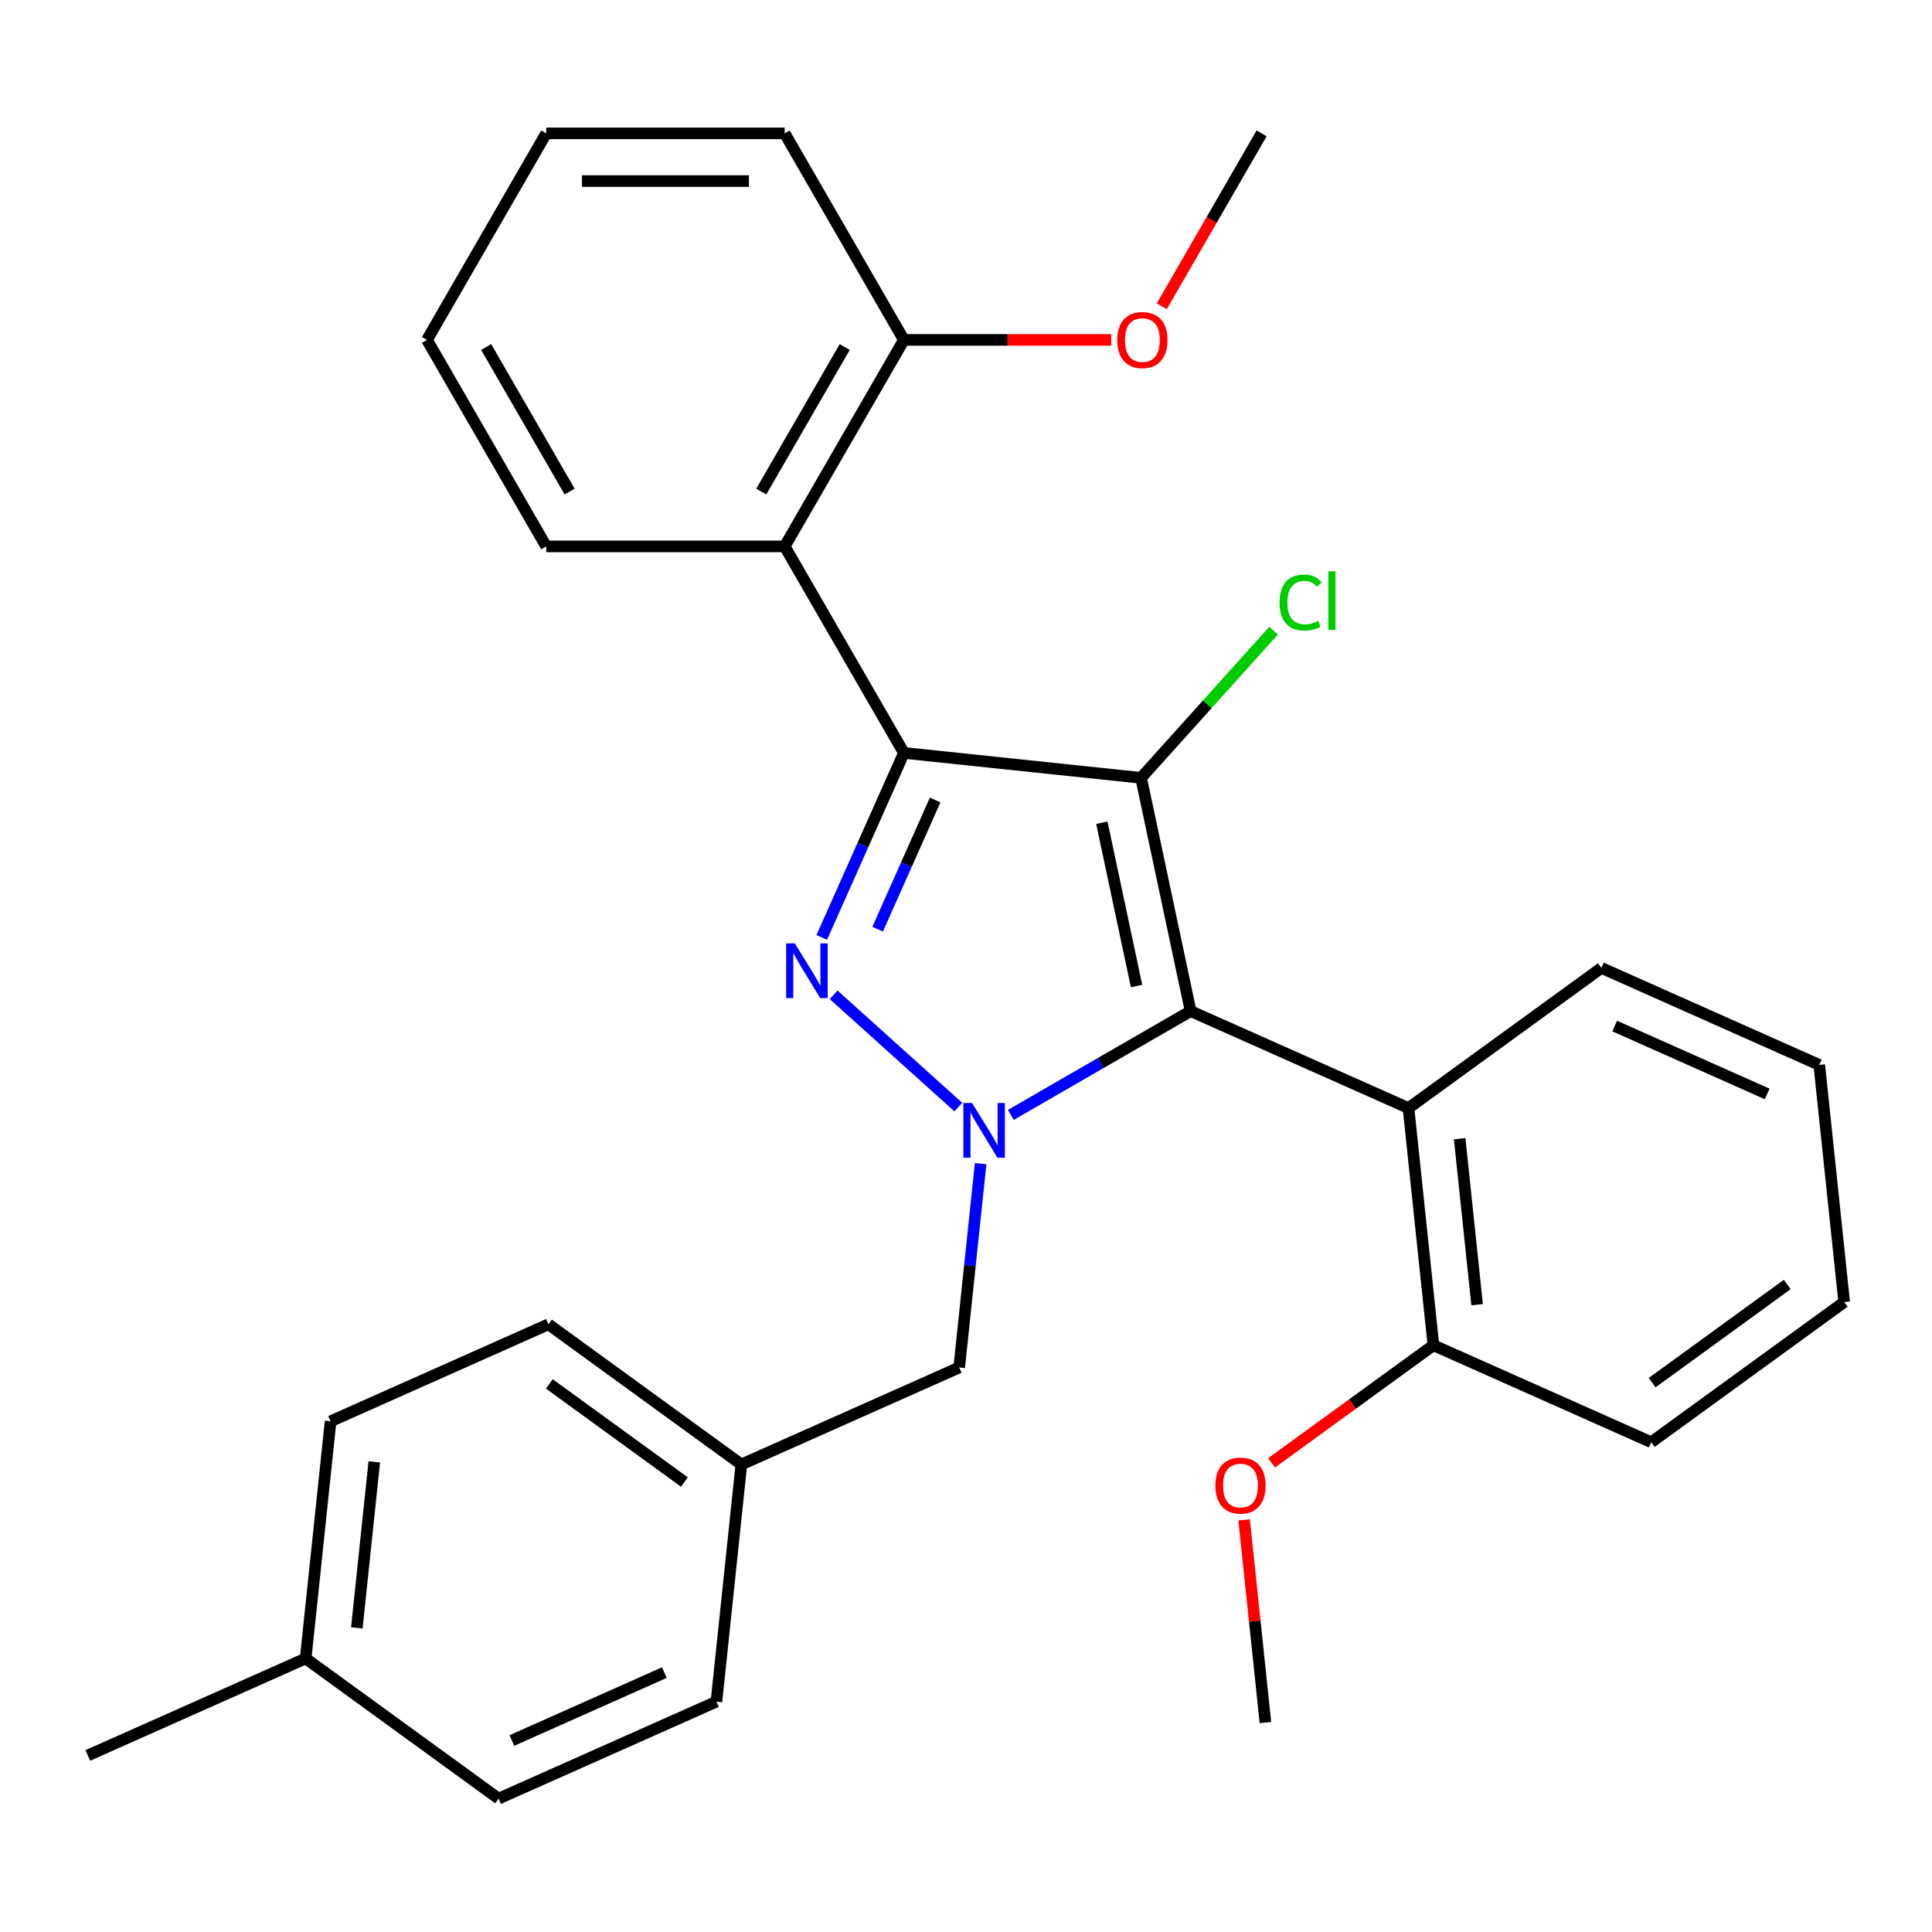 <?xml version='1.0' encoding='iso-8859-1'?>
<svg version='1.1' baseProfile='full'
              xmlns='http://www.w3.org/2000/svg'
                      xmlns:rdkit='http://www.rdkit.org/xml'
                      xmlns:xlink='http://www.w3.org/1999/xlink'
                  xml:space='preserve'
width='1000px' height='1000px' viewBox='0 0 1000 1000'>
<!-- END OF HEADER -->
<rect style='opacity:1.0;fill:#FFFFFF;stroke:none' width='1000' height='1000' x='0' y='0'> </rect>
<path class='bond-0' d='M 467.861,389.71 L 590.613,402.612' style='fill:none;fill-rule:evenodd;stroke:#000000;stroke-width:6px;stroke-linecap:butt;stroke-linejoin:miter;stroke-opacity:1' />
<path class='bond-2' d='M 467.861,389.71 L 446.599,437.466' style='fill:none;fill-rule:evenodd;stroke:#000000;stroke-width:6px;stroke-linecap:butt;stroke-linejoin:miter;stroke-opacity:1' />
<path class='bond-2' d='M 446.599,437.466 L 425.337,485.221' style='fill:none;fill-rule:evenodd;stroke:#0000FF;stroke-width:6px;stroke-linecap:butt;stroke-linejoin:miter;stroke-opacity:1' />
<path class='bond-2' d='M 484.034,414.077 L 469.151,447.506' style='fill:none;fill-rule:evenodd;stroke:#000000;stroke-width:6px;stroke-linecap:butt;stroke-linejoin:miter;stroke-opacity:1' />
<path class='bond-2' d='M 469.151,447.506 L 454.267,480.935' style='fill:none;fill-rule:evenodd;stroke:#0000FF;stroke-width:6px;stroke-linecap:butt;stroke-linejoin:miter;stroke-opacity:1' />
<path class='bond-4' d='M 467.861,389.71 L 406.148,282.819' style='fill:none;fill-rule:evenodd;stroke:#000000;stroke-width:6px;stroke-linecap:butt;stroke-linejoin:miter;stroke-opacity:1' />
<path class='bond-1' d='M 590.613,402.612 L 616.275,523.342' style='fill:none;fill-rule:evenodd;stroke:#000000;stroke-width:6px;stroke-linecap:butt;stroke-linejoin:miter;stroke-opacity:1' />
<path class='bond-1' d='M 570.316,425.854 L 588.28,510.365' style='fill:none;fill-rule:evenodd;stroke:#000000;stroke-width:6px;stroke-linecap:butt;stroke-linejoin:miter;stroke-opacity:1' />
<path class='bond-7' d='M 590.613,402.612 L 624.905,364.527' style='fill:none;fill-rule:evenodd;stroke:#000000;stroke-width:6px;stroke-linecap:butt;stroke-linejoin:miter;stroke-opacity:1' />
<path class='bond-7' d='M 624.905,364.527 L 659.197,326.442' style='fill:none;fill-rule:evenodd;stroke:#00CC00;stroke-width:6px;stroke-linecap:butt;stroke-linejoin:miter;stroke-opacity:1' />
<path class='bond-5' d='M 616.275,523.342 L 729.032,573.545' style='fill:none;fill-rule:evenodd;stroke:#000000;stroke-width:6px;stroke-linecap:butt;stroke-linejoin:miter;stroke-opacity:1' />
<path class='bond-29' d='M 616.275,523.342 L 569.742,550.208' style='fill:none;fill-rule:evenodd;stroke:#000000;stroke-width:6px;stroke-linecap:butt;stroke-linejoin:miter;stroke-opacity:1' />
<path class='bond-29' d='M 569.742,550.208 L 523.209,577.074' style='fill:none;fill-rule:evenodd;stroke:#0000FF;stroke-width:6px;stroke-linecap:butt;stroke-linejoin:miter;stroke-opacity:1' />
<path class='bond-3' d='M 431.485,514.916 L 496.023,573.026' style='fill:none;fill-rule:evenodd;stroke:#0000FF;stroke-width:6px;stroke-linecap:butt;stroke-linejoin:miter;stroke-opacity:1' />
<path class='bond-6' d='M 507.571,602.302 L 502.026,655.055' style='fill:none;fill-rule:evenodd;stroke:#0000FF;stroke-width:6px;stroke-linecap:butt;stroke-linejoin:miter;stroke-opacity:1' />
<path class='bond-6' d='M 502.026,655.055 L 496.482,707.808' style='fill:none;fill-rule:evenodd;stroke:#000000;stroke-width:6px;stroke-linecap:butt;stroke-linejoin:miter;stroke-opacity:1' />
<path class='bond-8' d='M 406.148,282.819 L 467.861,175.927' style='fill:none;fill-rule:evenodd;stroke:#000000;stroke-width:6px;stroke-linecap:butt;stroke-linejoin:miter;stroke-opacity:1' />
<path class='bond-8' d='M 394.026,254.442 L 437.226,179.618' style='fill:none;fill-rule:evenodd;stroke:#000000;stroke-width:6px;stroke-linecap:butt;stroke-linejoin:miter;stroke-opacity:1' />
<path class='bond-12' d='M 406.148,282.819 L 282.72,282.819' style='fill:none;fill-rule:evenodd;stroke:#000000;stroke-width:6px;stroke-linecap:butt;stroke-linejoin:miter;stroke-opacity:1' />
<path class='bond-9' d='M 729.032,573.545 L 741.934,696.296' style='fill:none;fill-rule:evenodd;stroke:#000000;stroke-width:6px;stroke-linecap:butt;stroke-linejoin:miter;stroke-opacity:1' />
<path class='bond-9' d='M 755.517,589.377 L 764.549,675.303' style='fill:none;fill-rule:evenodd;stroke:#000000;stroke-width:6px;stroke-linecap:butt;stroke-linejoin:miter;stroke-opacity:1' />
<path class='bond-13' d='M 729.032,573.545 L 828.887,500.996' style='fill:none;fill-rule:evenodd;stroke:#000000;stroke-width:6px;stroke-linecap:butt;stroke-linejoin:miter;stroke-opacity:1' />
<path class='bond-10' d='M 496.482,707.808 L 383.725,758.01' style='fill:none;fill-rule:evenodd;stroke:#000000;stroke-width:6px;stroke-linecap:butt;stroke-linejoin:miter;stroke-opacity:1' />
<path class='bond-16' d='M 467.861,175.927 L 521.532,175.927' style='fill:none;fill-rule:evenodd;stroke:#000000;stroke-width:6px;stroke-linecap:butt;stroke-linejoin:miter;stroke-opacity:1' />
<path class='bond-16' d='M 521.532,175.927 L 575.203,175.927' style='fill:none;fill-rule:evenodd;stroke:#FF0000;stroke-width:6px;stroke-linecap:butt;stroke-linejoin:miter;stroke-opacity:1' />
<path class='bond-21' d='M 467.861,175.927 L 406.148,69.036' style='fill:none;fill-rule:evenodd;stroke:#000000;stroke-width:6px;stroke-linecap:butt;stroke-linejoin:miter;stroke-opacity:1' />
<path class='bond-17' d='M 741.934,696.296 L 700.049,726.727' style='fill:none;fill-rule:evenodd;stroke:#000000;stroke-width:6px;stroke-linecap:butt;stroke-linejoin:miter;stroke-opacity:1' />
<path class='bond-17' d='M 700.049,726.727 L 658.164,757.159' style='fill:none;fill-rule:evenodd;stroke:#FF0000;stroke-width:6px;stroke-linecap:butt;stroke-linejoin:miter;stroke-opacity:1' />
<path class='bond-20' d='M 741.934,696.296 L 854.69,746.499' style='fill:none;fill-rule:evenodd;stroke:#000000;stroke-width:6px;stroke-linecap:butt;stroke-linejoin:miter;stroke-opacity:1' />
<path class='bond-14' d='M 383.725,758.01 L 370.823,880.762' style='fill:none;fill-rule:evenodd;stroke:#000000;stroke-width:6px;stroke-linecap:butt;stroke-linejoin:miter;stroke-opacity:1' />
<path class='bond-15' d='M 383.725,758.01 L 283.87,685.461' style='fill:none;fill-rule:evenodd;stroke:#000000;stroke-width:6px;stroke-linecap:butt;stroke-linejoin:miter;stroke-opacity:1' />
<path class='bond-15' d='M 354.237,767.099 L 284.338,716.315' style='fill:none;fill-rule:evenodd;stroke:#000000;stroke-width:6px;stroke-linecap:butt;stroke-linejoin:miter;stroke-opacity:1' />
<path class='bond-11' d='M 158.211,858.415 L 171.113,735.664' style='fill:none;fill-rule:evenodd;stroke:#000000;stroke-width:6px;stroke-linecap:butt;stroke-linejoin:miter;stroke-opacity:1' />
<path class='bond-11' d='M 184.697,842.583 L 193.728,756.657' style='fill:none;fill-rule:evenodd;stroke:#000000;stroke-width:6px;stroke-linecap:butt;stroke-linejoin:miter;stroke-opacity:1' />
<path class='bond-22' d='M 158.211,858.415 L 45.455,908.618' style='fill:none;fill-rule:evenodd;stroke:#000000;stroke-width:6px;stroke-linecap:butt;stroke-linejoin:miter;stroke-opacity:1' />
<path class='bond-31' d='M 158.211,858.415 L 258.066,930.964' style='fill:none;fill-rule:evenodd;stroke:#000000;stroke-width:6px;stroke-linecap:butt;stroke-linejoin:miter;stroke-opacity:1' />
<path class='bond-25' d='M 282.72,282.819 L 221.006,175.927' style='fill:none;fill-rule:evenodd;stroke:#000000;stroke-width:6px;stroke-linecap:butt;stroke-linejoin:miter;stroke-opacity:1' />
<path class='bond-25' d='M 294.841,254.442 L 251.641,179.618' style='fill:none;fill-rule:evenodd;stroke:#000000;stroke-width:6px;stroke-linecap:butt;stroke-linejoin:miter;stroke-opacity:1' />
<path class='bond-26' d='M 828.887,500.996 L 941.644,551.199' style='fill:none;fill-rule:evenodd;stroke:#000000;stroke-width:6px;stroke-linecap:butt;stroke-linejoin:miter;stroke-opacity:1' />
<path class='bond-26' d='M 835.76,531.078 L 914.69,566.219' style='fill:none;fill-rule:evenodd;stroke:#000000;stroke-width:6px;stroke-linecap:butt;stroke-linejoin:miter;stroke-opacity:1' />
<path class='bond-18' d='M 370.823,880.762 L 258.066,930.964' style='fill:none;fill-rule:evenodd;stroke:#000000;stroke-width:6px;stroke-linecap:butt;stroke-linejoin:miter;stroke-opacity:1' />
<path class='bond-18' d='M 343.869,865.741 L 264.939,900.883' style='fill:none;fill-rule:evenodd;stroke:#000000;stroke-width:6px;stroke-linecap:butt;stroke-linejoin:miter;stroke-opacity:1' />
<path class='bond-19' d='M 283.87,685.461 L 171.113,735.664' style='fill:none;fill-rule:evenodd;stroke:#000000;stroke-width:6px;stroke-linecap:butt;stroke-linejoin:miter;stroke-opacity:1' />
<path class='bond-23' d='M 601.338,158.521 L 627.171,113.778' style='fill:none;fill-rule:evenodd;stroke:#FF0000;stroke-width:6px;stroke-linecap:butt;stroke-linejoin:miter;stroke-opacity:1' />
<path class='bond-23' d='M 627.171,113.778 L 653.003,69.036' style='fill:none;fill-rule:evenodd;stroke:#000000;stroke-width:6px;stroke-linecap:butt;stroke-linejoin:miter;stroke-opacity:1' />
<path class='bond-24' d='M 643.954,786.691 L 649.467,839.144' style='fill:none;fill-rule:evenodd;stroke:#FF0000;stroke-width:6px;stroke-linecap:butt;stroke-linejoin:miter;stroke-opacity:1' />
<path class='bond-24' d='M 649.467,839.144 L 654.98,891.597' style='fill:none;fill-rule:evenodd;stroke:#000000;stroke-width:6px;stroke-linecap:butt;stroke-linejoin:miter;stroke-opacity:1' />
<path class='bond-32' d='M 854.69,746.499 L 954.545,673.95' style='fill:none;fill-rule:evenodd;stroke:#000000;stroke-width:6px;stroke-linecap:butt;stroke-linejoin:miter;stroke-opacity:1' />
<path class='bond-32' d='M 855.159,715.646 L 925.057,664.861' style='fill:none;fill-rule:evenodd;stroke:#000000;stroke-width:6px;stroke-linecap:butt;stroke-linejoin:miter;stroke-opacity:1' />
<path class='bond-30' d='M 406.148,69.036 L 282.72,69.036' style='fill:none;fill-rule:evenodd;stroke:#000000;stroke-width:6px;stroke-linecap:butt;stroke-linejoin:miter;stroke-opacity:1' />
<path class='bond-30' d='M 387.633,93.721 L 301.234,93.721' style='fill:none;fill-rule:evenodd;stroke:#000000;stroke-width:6px;stroke-linecap:butt;stroke-linejoin:miter;stroke-opacity:1' />
<path class='bond-27' d='M 221.006,175.927 L 282.72,69.036' style='fill:none;fill-rule:evenodd;stroke:#000000;stroke-width:6px;stroke-linecap:butt;stroke-linejoin:miter;stroke-opacity:1' />
<path class='bond-28' d='M 941.644,551.199 L 954.545,673.95' style='fill:none;fill-rule:evenodd;stroke:#000000;stroke-width:6px;stroke-linecap:butt;stroke-linejoin:miter;stroke-opacity:1' />
<path  class='atom-3' d='M 411.399 488.307
L 420.679 503.307
Q 421.599 504.787, 423.079 507.467
Q 424.559 510.147, 424.639 510.307
L 424.639 488.307
L 428.399 488.307
L 428.399 516.627
L 424.519 516.627
L 414.559 500.227
Q 413.399 498.307, 412.159 496.107
Q 410.959 493.907, 410.599 493.227
L 410.599 516.627
L 406.919 516.627
L 406.919 488.307
L 411.399 488.307
' fill='#0000FF'/>
<path  class='atom-4' d='M 503.123 570.896
L 512.403 585.896
Q 513.323 587.376, 514.803 590.056
Q 516.283 592.736, 516.363 592.896
L 516.363 570.896
L 520.123 570.896
L 520.123 599.216
L 516.243 599.216
L 506.283 582.816
Q 505.123 580.896, 503.883 578.696
Q 502.683 576.496, 502.323 575.816
L 502.323 599.216
L 498.643 599.216
L 498.643 570.896
L 503.123 570.896
' fill='#0000FF'/>
<path  class='atom-8' d='M 662.282 311.867
Q 662.282 304.827, 665.562 301.147
Q 668.882 297.427, 675.162 297.427
Q 681.002 297.427, 684.122 301.547
L 681.482 303.707
Q 679.202 300.707, 675.162 300.707
Q 670.882 300.707, 668.602 303.587
Q 666.362 306.427, 666.362 311.867
Q 666.362 317.467, 668.682 320.347
Q 671.042 323.227, 675.602 323.227
Q 678.722 323.227, 682.362 321.347
L 683.482 324.347
Q 682.002 325.307, 679.762 325.867
Q 677.522 326.427, 675.042 326.427
Q 668.882 326.427, 665.562 322.667
Q 662.282 318.907, 662.282 311.867
' fill='#00CC00'/>
<path  class='atom-8' d='M 687.562 295.707
L 691.242 295.707
L 691.242 326.067
L 687.562 326.067
L 687.562 295.707
' fill='#00CC00'/>
<path  class='atom-17' d='M 578.289 176.007
Q 578.289 169.207, 581.649 165.407
Q 585.009 161.607, 591.289 161.607
Q 597.569 161.607, 600.929 165.407
Q 604.289 169.207, 604.289 176.007
Q 604.289 182.887, 600.889 186.807
Q 597.489 190.687, 591.289 190.687
Q 585.049 190.687, 581.649 186.807
Q 578.289 182.927, 578.289 176.007
M 591.289 187.487
Q 595.609 187.487, 597.929 184.607
Q 600.289 181.687, 600.289 176.007
Q 600.289 170.447, 597.929 167.647
Q 595.609 164.807, 591.289 164.807
Q 586.969 164.807, 584.609 167.607
Q 582.289 170.407, 582.289 176.007
Q 582.289 181.727, 584.609 184.607
Q 586.969 187.487, 591.289 187.487
' fill='#FF0000'/>
<path  class='atom-18' d='M 629.078 768.925
Q 629.078 762.125, 632.438 758.325
Q 635.798 754.525, 642.078 754.525
Q 648.358 754.525, 651.718 758.325
Q 655.078 762.125, 655.078 768.925
Q 655.078 775.805, 651.678 779.725
Q 648.278 783.605, 642.078 783.605
Q 635.838 783.605, 632.438 779.725
Q 629.078 775.845, 629.078 768.925
M 642.078 780.405
Q 646.398 780.405, 648.718 777.525
Q 651.078 774.605, 651.078 768.925
Q 651.078 763.365, 648.718 760.565
Q 646.398 757.725, 642.078 757.725
Q 637.758 757.725, 635.398 760.525
Q 633.078 763.325, 633.078 768.925
Q 633.078 774.645, 635.398 777.525
Q 637.758 780.405, 642.078 780.405
' fill='#FF0000'/>
</svg>
